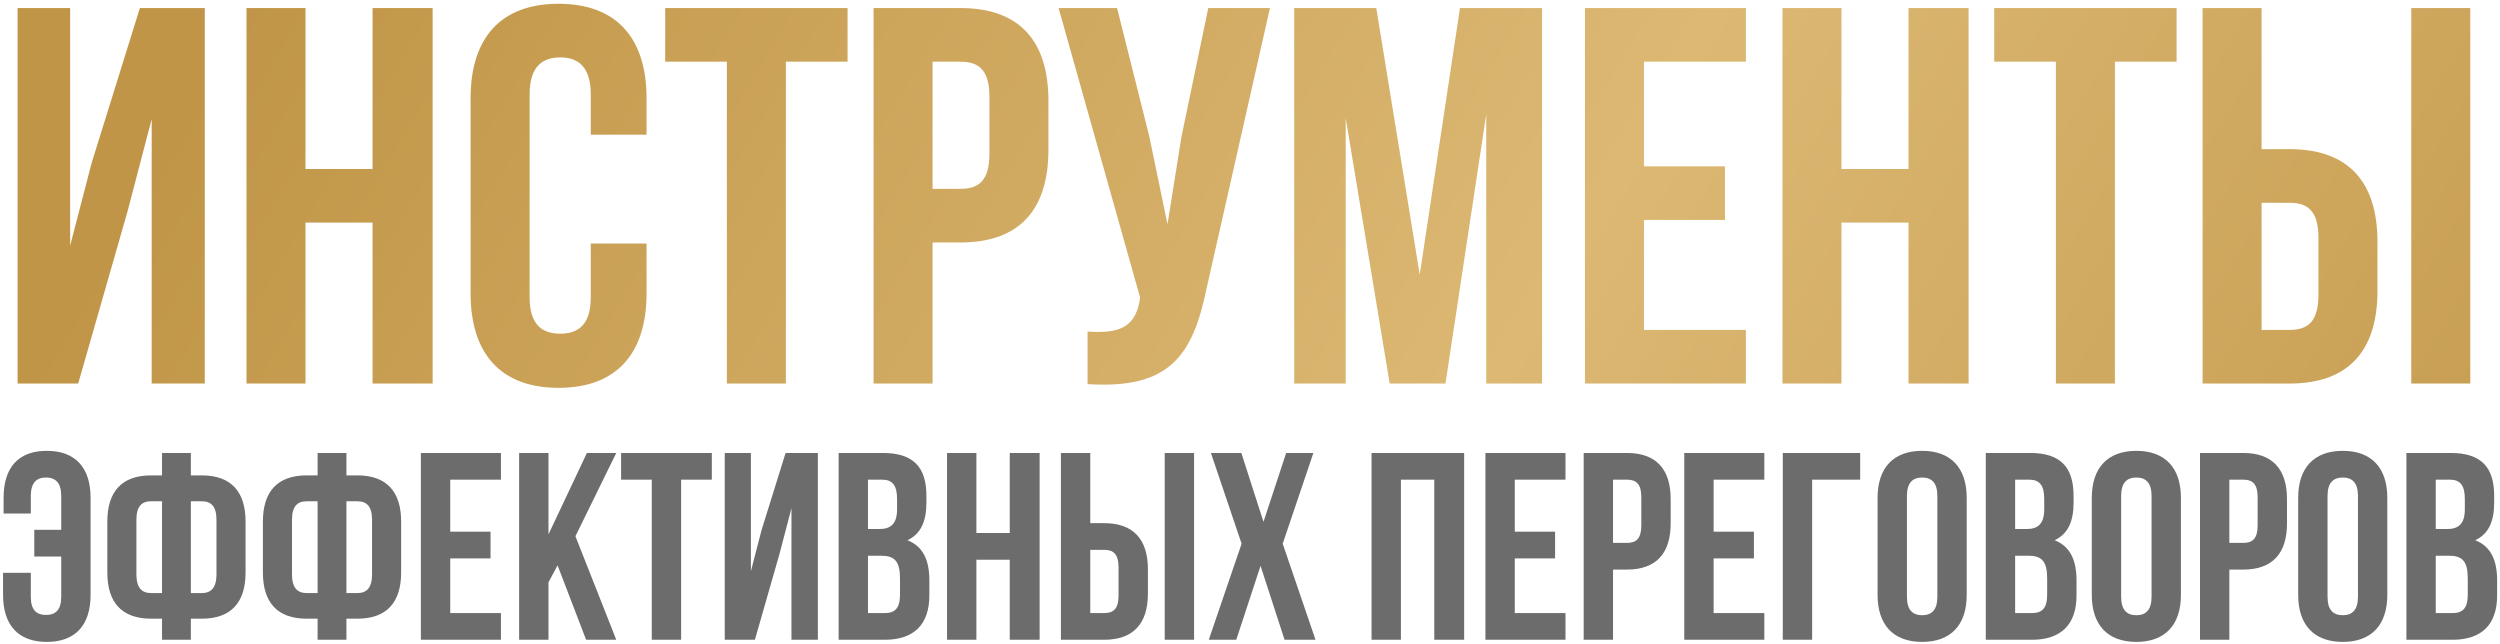<?xml version="1.0" encoding="UTF-8"?> <svg xmlns="http://www.w3.org/2000/svg" width="644" height="166" viewBox="0 0 644 166" fill="none"><path d="M32.855 54.447L20.142 98.804H4.527V2.075H18.07V63.291L23.597 42.011L36.033 2.075H52.754V98.804H39.074V30.68L32.855 54.447ZM78.699 57.349V98.804H63.499V2.075H78.699V43.531H95.972V2.075H111.449V98.804H95.972V57.349H78.699ZM152.18 62.738H166.551V75.589C166.551 91.066 158.813 99.91 143.889 99.91C128.965 99.91 121.226 91.066 121.226 75.589V25.29C121.226 9.814 128.965 0.97 143.889 0.97C158.813 0.97 166.551 9.814 166.551 25.29V34.687H152.18V24.323C152.18 17.414 149.14 14.788 144.303 14.788C139.467 14.788 136.427 17.414 136.427 24.323V76.557C136.427 83.466 139.467 85.953 144.303 85.953C149.14 85.953 152.18 83.466 152.18 76.557V62.738ZM171.352 15.894V2.075H218.334V15.894H202.443V98.804H187.243V15.894H171.352ZM247.415 2.075C262.615 2.075 270.077 10.505 270.077 25.981V38.556C270.077 54.033 262.615 62.462 247.415 62.462H240.229V98.804H225.029V2.075H247.415ZM247.415 15.894H240.229V48.644H247.415C252.251 48.644 254.877 46.432 254.877 39.523V25.014C254.877 18.105 252.251 15.894 247.415 15.894ZM327.141 2.075L310.835 74.208C307.242 91.619 301.3 100.324 280.158 98.943V85.4C287.896 85.953 292.318 84.571 293.562 77.524L293.7 76.695L272.696 2.075H287.758L296.049 35.101L300.747 57.764L304.34 35.24L311.249 2.075H327.141ZM354.529 2.075L365.722 70.753L376.086 2.075H397.228V98.804H382.857V29.436L372.355 98.804H357.984L346.653 30.403V98.804H333.387V2.075H354.529ZM423.485 15.894V42.84H444.351V56.658H423.485V84.986H449.741V98.804H408.285V2.075H449.741V15.894H423.485ZM474.36 57.349V98.804H459.16V2.075H474.36V43.531H491.633V2.075H507.11V98.804H491.633V57.349H474.36ZM513.709 15.894V2.075H560.692V15.894H544.801V98.804H529.6V15.894H513.709ZM589.772 98.804H567.386V2.075H582.586V38.418H589.772C604.972 38.418 612.434 46.847 612.434 62.324V74.898C612.434 90.375 604.972 98.804 589.772 98.804ZM582.586 84.986H589.772C594.609 84.986 597.234 82.775 597.234 75.866V61.356C597.234 54.447 594.609 52.236 589.772 52.236H582.586V84.986ZM636.34 98.804H621.14V2.075H636.34V98.804Z" fill="url(#paint0_linear_19_91)"></path><path d="M0.787 147.55H7.936V153.737C7.936 157.174 9.449 158.411 11.855 158.411C14.261 158.411 15.773 157.174 15.773 153.737V143.357H8.83V136.483H15.773V127.753C15.773 124.316 14.261 123.01 11.855 123.01C9.449 123.01 7.936 124.316 7.936 127.753V132.29H0.925V128.234C0.925 120.535 4.637 116.135 12.061 116.135C19.485 116.135 23.334 120.535 23.334 128.234V153.256C23.334 160.955 19.485 165.354 12.061 165.354C4.637 165.354 0.787 160.955 0.787 153.256V147.55ZM41.739 164.804V159.374H38.921C31.36 159.374 27.648 155.181 27.648 147.482V134.352C27.648 126.653 31.36 122.46 38.921 122.46H41.739V116.685H49.164V122.46H51.982C59.544 122.46 63.256 126.653 63.256 134.352V147.482C63.256 155.181 59.544 159.374 51.982 159.374H49.164V164.804H41.739ZM51.982 129.128H49.164V152.775H51.982C54.388 152.775 55.763 151.4 55.763 147.963V133.871C55.763 130.434 54.388 129.128 51.982 129.128ZM41.739 152.775V129.128H38.921C36.515 129.128 35.14 130.434 35.14 133.871V147.963C35.14 151.4 36.515 152.775 38.921 152.775H41.739ZM81.816 164.804V159.374H78.998C71.436 159.374 67.724 155.181 67.724 147.482V134.352C67.724 126.653 71.436 122.46 78.998 122.46H81.816V116.685H89.24V122.46H92.059C99.62 122.46 103.332 126.653 103.332 134.352V147.482C103.332 155.181 99.62 159.374 92.059 159.374H89.24V164.804H81.816ZM92.059 129.128H89.24V152.775H92.059C94.465 152.775 95.84 151.4 95.84 147.963V133.871C95.84 130.434 94.465 129.128 92.059 129.128ZM81.816 152.775V129.128H78.998C76.592 129.128 75.217 130.434 75.217 133.871V147.963C75.217 151.4 76.592 152.775 78.998 152.775H81.816ZM115.981 123.56V136.964H126.361V143.838H115.981V157.93H129.042V164.804H108.42V116.685H129.042V123.56H115.981ZM150.982 164.804L143.627 145.626L141.29 150.025V164.804H133.728V116.685H141.29V137.652L151.188 116.685H158.75L148.232 138.133L158.75 164.804H150.982ZM159.992 123.56V116.685H183.364V123.56H175.458V164.804H167.897V123.56H159.992ZM200.786 142.738L194.462 164.804H186.694V116.685H193.43V147.138L196.18 136.552L202.367 116.685H210.685V164.804H203.879V130.915L200.786 142.738ZM227.441 116.685C235.277 116.685 238.646 120.329 238.646 127.753V129.471C238.646 134.421 237.133 137.583 233.765 139.164C237.821 140.745 239.402 144.388 239.402 149.475V153.393C239.402 160.817 235.484 164.804 227.922 164.804H216.03V116.685H227.441ZM226.96 143.151H223.591V157.93H227.922C230.466 157.93 231.84 156.762 231.84 153.187V148.994C231.84 144.526 230.397 143.151 226.96 143.151ZM227.235 123.56H223.591V136.277H226.547C229.366 136.277 231.084 135.039 231.084 131.19V128.509C231.084 125.072 229.916 123.56 227.235 123.56ZM251.518 144.182V164.804H243.956V116.685H251.518V137.308H260.11V116.685H267.809V164.804H260.11V144.182H251.518ZM284.428 164.804H273.292V116.685H280.854V134.764H284.428C291.99 134.764 295.702 138.958 295.702 146.657V152.912C295.702 160.611 291.99 164.804 284.428 164.804ZM280.854 157.93H284.428C286.834 157.93 288.14 156.83 288.14 153.393V146.175C288.14 142.738 286.834 141.639 284.428 141.639H280.854V157.93ZM307.594 164.804H300.032V116.685H307.594V164.804ZM331.317 116.685H338.328L330.423 140.058L338.878 164.804H330.904L324.718 145.763L318.462 164.804H311.382L319.837 140.058L311.932 116.685H319.768L325.474 134.421L331.317 116.685ZM360.873 123.56V164.804H353.311V116.685H377.165V164.804H369.466V123.56H360.873ZM390.209 123.56V136.964H400.589V143.838H390.209V157.93H403.27V164.804H382.647V116.685H403.27V123.56H390.209ZM419.092 116.685C426.653 116.685 430.365 120.879 430.365 128.578V134.833C430.365 142.532 426.653 146.725 419.092 146.725H415.517V164.804H407.956V116.685H419.092ZM419.092 123.56H415.517V139.851H419.092C421.498 139.851 422.804 138.751 422.804 135.314V128.096C422.804 124.659 421.498 123.56 419.092 123.56ZM441.429 123.56V136.964H451.809V143.838H441.429V157.93H454.49V164.804H433.868V116.685H454.49V123.56H441.429ZM466.806 164.804H459.245V116.685H479.18V123.56H466.806V164.804ZM491.226 127.753V153.737C491.226 157.174 492.738 158.48 495.144 158.48C497.55 158.48 499.062 157.174 499.062 153.737V127.753C499.062 124.316 497.55 123.01 495.144 123.01C492.738 123.01 491.226 124.316 491.226 127.753ZM483.664 153.256V128.234C483.664 120.535 487.72 116.135 495.144 116.135C502.568 116.135 506.624 120.535 506.624 128.234V153.256C506.624 160.955 502.568 165.354 495.144 165.354C487.72 165.354 483.664 160.955 483.664 153.256ZM522.949 116.685C530.785 116.685 534.154 120.329 534.154 127.753V129.471C534.154 134.421 532.641 137.583 529.273 139.164C533.329 140.745 534.91 144.388 534.91 149.475V153.393C534.91 160.817 530.992 164.804 523.43 164.804H511.538V116.685H522.949ZM522.468 143.151H519.099V157.93H523.43C525.973 157.93 527.348 156.762 527.348 153.187V148.994C527.348 144.526 525.905 143.151 522.468 143.151ZM522.743 123.56H519.099V136.277H522.055C524.874 136.277 526.592 135.039 526.592 131.19V128.509C526.592 125.072 525.423 123.56 522.743 123.56ZM546.407 127.753V153.737C546.407 157.174 547.919 158.48 550.325 158.48C552.731 158.48 554.243 157.174 554.243 153.737V127.753C554.243 124.316 552.731 123.01 550.325 123.01C547.919 123.01 546.407 124.316 546.407 127.753ZM538.845 153.256V128.234C538.845 120.535 542.901 116.135 550.325 116.135C557.749 116.135 561.805 120.535 561.805 128.234V153.256C561.805 160.955 557.749 165.354 550.325 165.354C542.901 165.354 538.845 160.955 538.845 153.256ZM577.855 116.685C585.417 116.685 589.129 120.879 589.129 128.578V134.833C589.129 142.532 585.417 146.725 577.855 146.725H574.28V164.804H566.719V116.685H577.855ZM577.855 123.56H574.28V139.851H577.855C580.261 139.851 581.567 138.751 581.567 135.314V128.096C581.567 124.659 580.261 123.56 577.855 123.56ZM599.574 127.753V153.737C599.574 157.174 601.086 158.48 603.492 158.48C605.898 158.48 607.411 157.174 607.411 153.737V127.753C607.411 124.316 605.898 123.01 603.492 123.01C601.086 123.01 599.574 124.316 599.574 127.753ZM592.013 153.256V128.234C592.013 120.535 596.068 116.135 603.492 116.135C610.916 116.135 614.972 120.535 614.972 128.234V153.256C614.972 160.955 610.916 165.354 603.492 165.354C596.068 165.354 592.013 160.955 592.013 153.256ZM631.297 116.685C639.134 116.685 642.502 120.329 642.502 127.753V129.471C642.502 134.421 640.99 137.583 637.621 139.164C641.677 140.745 643.258 144.388 643.258 149.475V153.393C643.258 160.817 639.34 164.804 631.778 164.804H619.886V116.685H631.297ZM630.816 143.151H627.448V157.93H631.778C634.322 157.93 635.697 156.762 635.697 153.187V148.994C635.697 144.526 634.253 143.151 630.816 143.151ZM631.091 123.56H627.448V136.277H630.404C633.222 136.277 634.941 135.039 634.941 131.19V128.509C634.941 125.072 633.772 123.56 631.091 123.56Z" fill="#6C6C6C"></path><defs><linearGradient id="paint0_linear_19_91" x1="65.032" y1="-2.196" x2="609.705" y2="321.267" gradientUnits="userSpaceOnUse"><stop stop-color="#C09547"></stop><stop offset="0.515" stop-color="#DCB873"></stop><stop offset="1" stop-color="#C09547"></stop></linearGradient></defs></svg> 